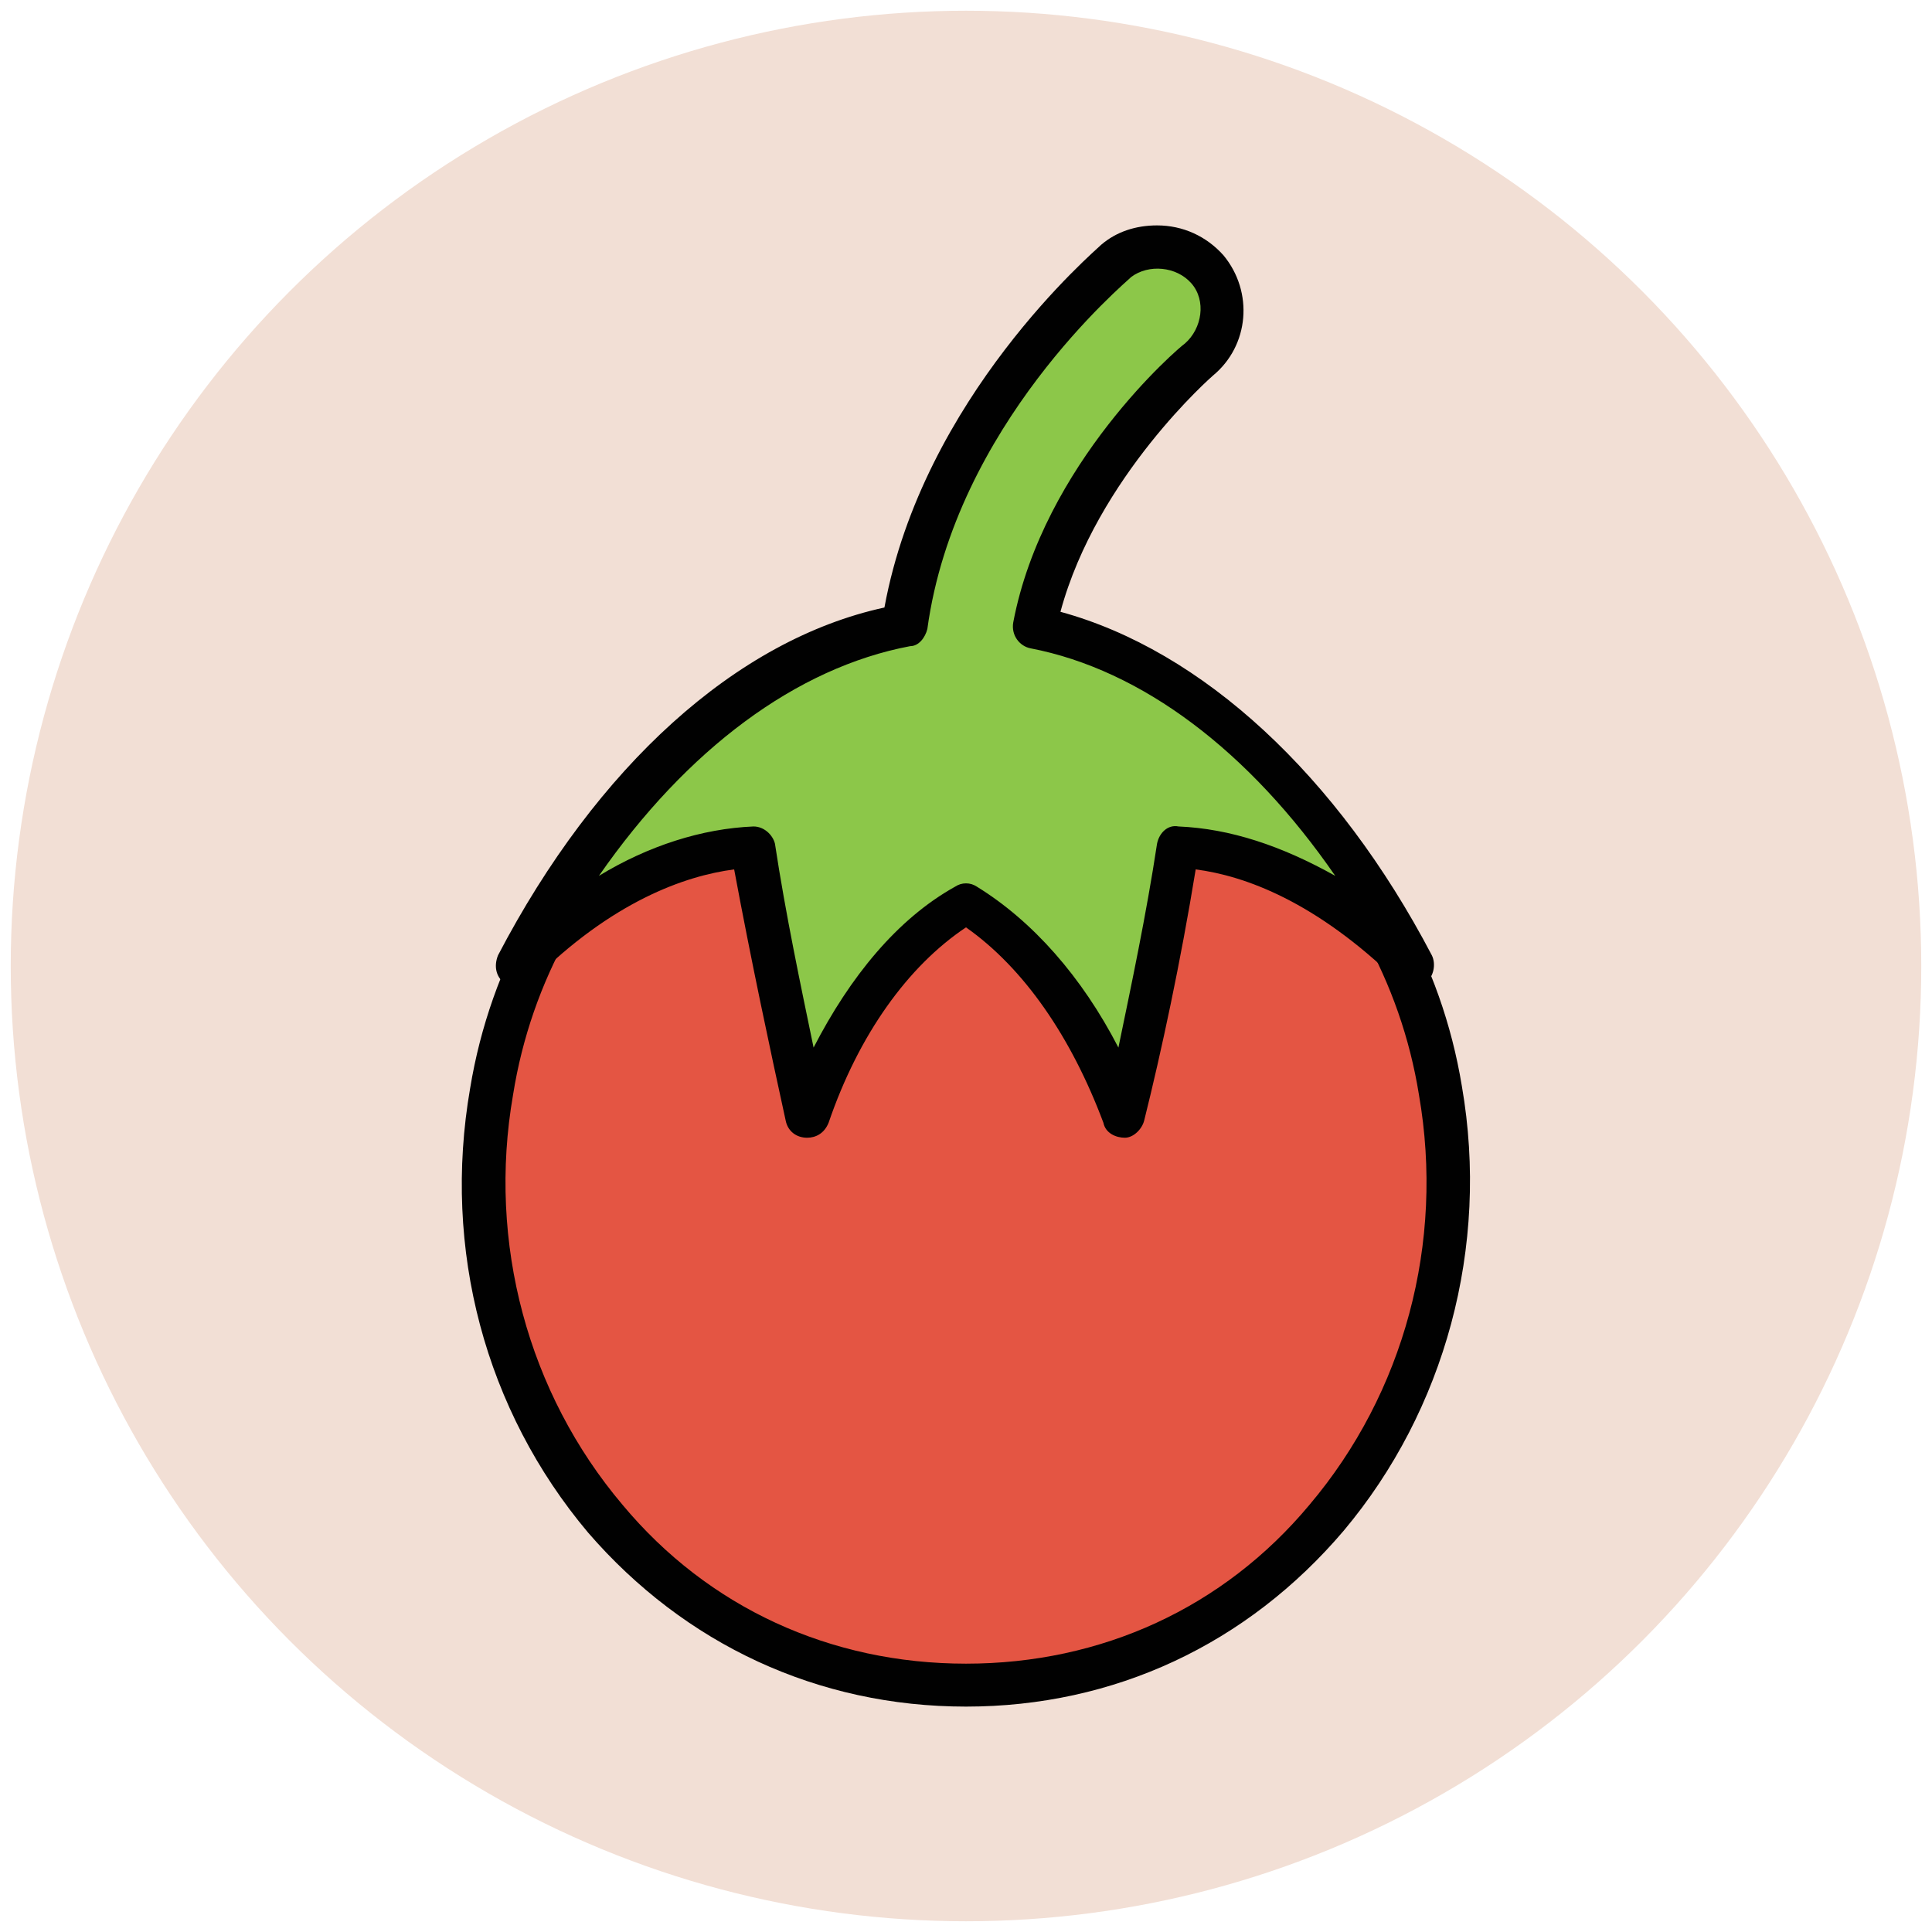 <?xml version="1.0" encoding="utf-8"?>
<!-- Generator: Adobe Illustrator 18.1.1, SVG Export Plug-In . SVG Version: 6.00 Build 0)  -->
<svg version="1.1" id="Layer_1" xmlns="http://www.w3.org/2000/svg" xmlns:xlink="http://www.w3.org/1999/xlink" x="0px" y="0px"
	 viewBox="0 0 90 90" enable-background="new 0 0 90 90" xml:space="preserve">
<g>
	<g>
		<circle fill="#F2DFD5" cx="45" cy="45" r="44.5"/>
	</g>
	<g>
		<path fill="#E45543" d="M67.1,50.8c2.3,14-7.3,27.7-22.1,27.7S20.5,64.8,22.9,50.8C24.8,39.3,34.6,31.3,45,31.3
			S65.2,39.3,67.1,50.8z"/>
		<path fill="#010101" d="M45,79.5c-6.9,0-13.1-2.9-17.6-8.1c-4.8-5.7-6.8-13.2-5.5-20.7C23.8,39.1,33.8,30.3,45,30.3
			c11.2,0,21.2,8.7,23.1,20.3c1.3,7.5-0.8,15.1-5.5,20.7C58.1,76.6,51.9,79.5,45,79.5z M45,32.3c-10.3,0-19.4,8-21.1,18.7
			c-1.2,6.9,0.7,13.9,5.1,19.1c4,4.8,9.7,7.4,16,7.4s12-2.6,16-7.4c4.4-5.2,6.3-12.2,5.1-19.1C64.4,40.4,55.3,32.3,45,32.3z"/>
	</g>
	<g>
		<path fill="#8CC749" d="M48.2,29.3c1.4-7.1,7.5-12.4,7.6-12.5c1.3-1.1,1.4-3,0.4-4.2c-1.1-1.3-3-1.4-4.2-0.4
			c-0.4,0.3-8.5,7.2-9.9,17c-6.9,1.3-13.4,7.1-18,15.8c3.8-3.7,7.7-5.4,11-5.5c0.7,4.2,1.6,8.3,2.5,12.5c1.5-4.2,4-7.9,7.4-9.9
			c3.4,2,5.9,5.8,7.4,9.9c1-4.2,1.8-8.4,2.5-12.5c3.3,0.1,7.2,1.8,11,5.5C61.4,36.4,55,30.6,48.2,29.3z"/>
		<path fill="#010101" d="M37.6,53C37.6,53,37.6,53,37.6,53c-0.5,0-0.9-0.3-1-0.8c-0.7-3.2-1.6-7.4-2.4-11.7
			c-2.3,0.3-5.7,1.5-9.4,5.2c-0.4,0.3-0.9,0.4-1.3,0.1c-0.4-0.3-0.5-0.8-0.3-1.3c4.6-8.8,11.1-14.7,18-16.2
			C43,18.5,51,11.7,51.3,11.4c0.7-0.6,1.6-0.9,2.6-0.9c1.2,0,2.3,0.5,3.1,1.4c1.4,1.7,1.2,4.2-0.5,5.6c0,0-5.4,4.7-7.1,11
			c6.6,1.8,12.9,7.6,17.3,16c0.2,0.4,0.1,1-0.3,1.3c-0.4,0.3-0.9,0.3-1.3-0.1c-3.8-3.7-7.1-4.9-9.4-5.2c-0.7,4.3-1.6,8.5-2.4,11.7
			c-0.1,0.4-0.5,0.8-0.9,0.8c-0.4,0-0.9-0.2-1-0.7c-1.5-4-3.7-7.2-6.4-9.1c-2.7,1.8-5,5-6.4,9.1C38.4,52.8,38,53,37.6,53z
			 M35.1,38.5c0.5,0,0.9,0.4,1,0.8c0.5,3.3,1.2,6.6,1.8,9.5c1.7-3.3,3.9-6,6.6-7.5c0.3-0.2,0.7-0.2,1,0c2.6,1.6,4.9,4.2,6.6,7.5
			c0.6-2.9,1.3-6.2,1.8-9.5c0.1-0.5,0.5-0.9,1-0.8c2.4,0.1,4.8,0.9,7.3,2.3c-4-5.8-9-9.6-14.2-10.6c-0.5-0.1-0.9-0.6-0.8-1.2
			c1.4-7.4,7.7-12.8,8-13c0.8-0.7,1-2,0.3-2.8c-0.7-0.8-2-0.9-2.8-0.3c-0.3,0.3-8.2,6.9-9.5,16.4c-0.1,0.4-0.4,0.8-0.8,0.8
			c-5.3,1-10.4,4.8-14.5,10.7C30.2,39.4,32.7,38.6,35.1,38.5C35.1,38.5,35.1,38.5,35.1,38.5z"/>
	</g>
</g>
</svg>
